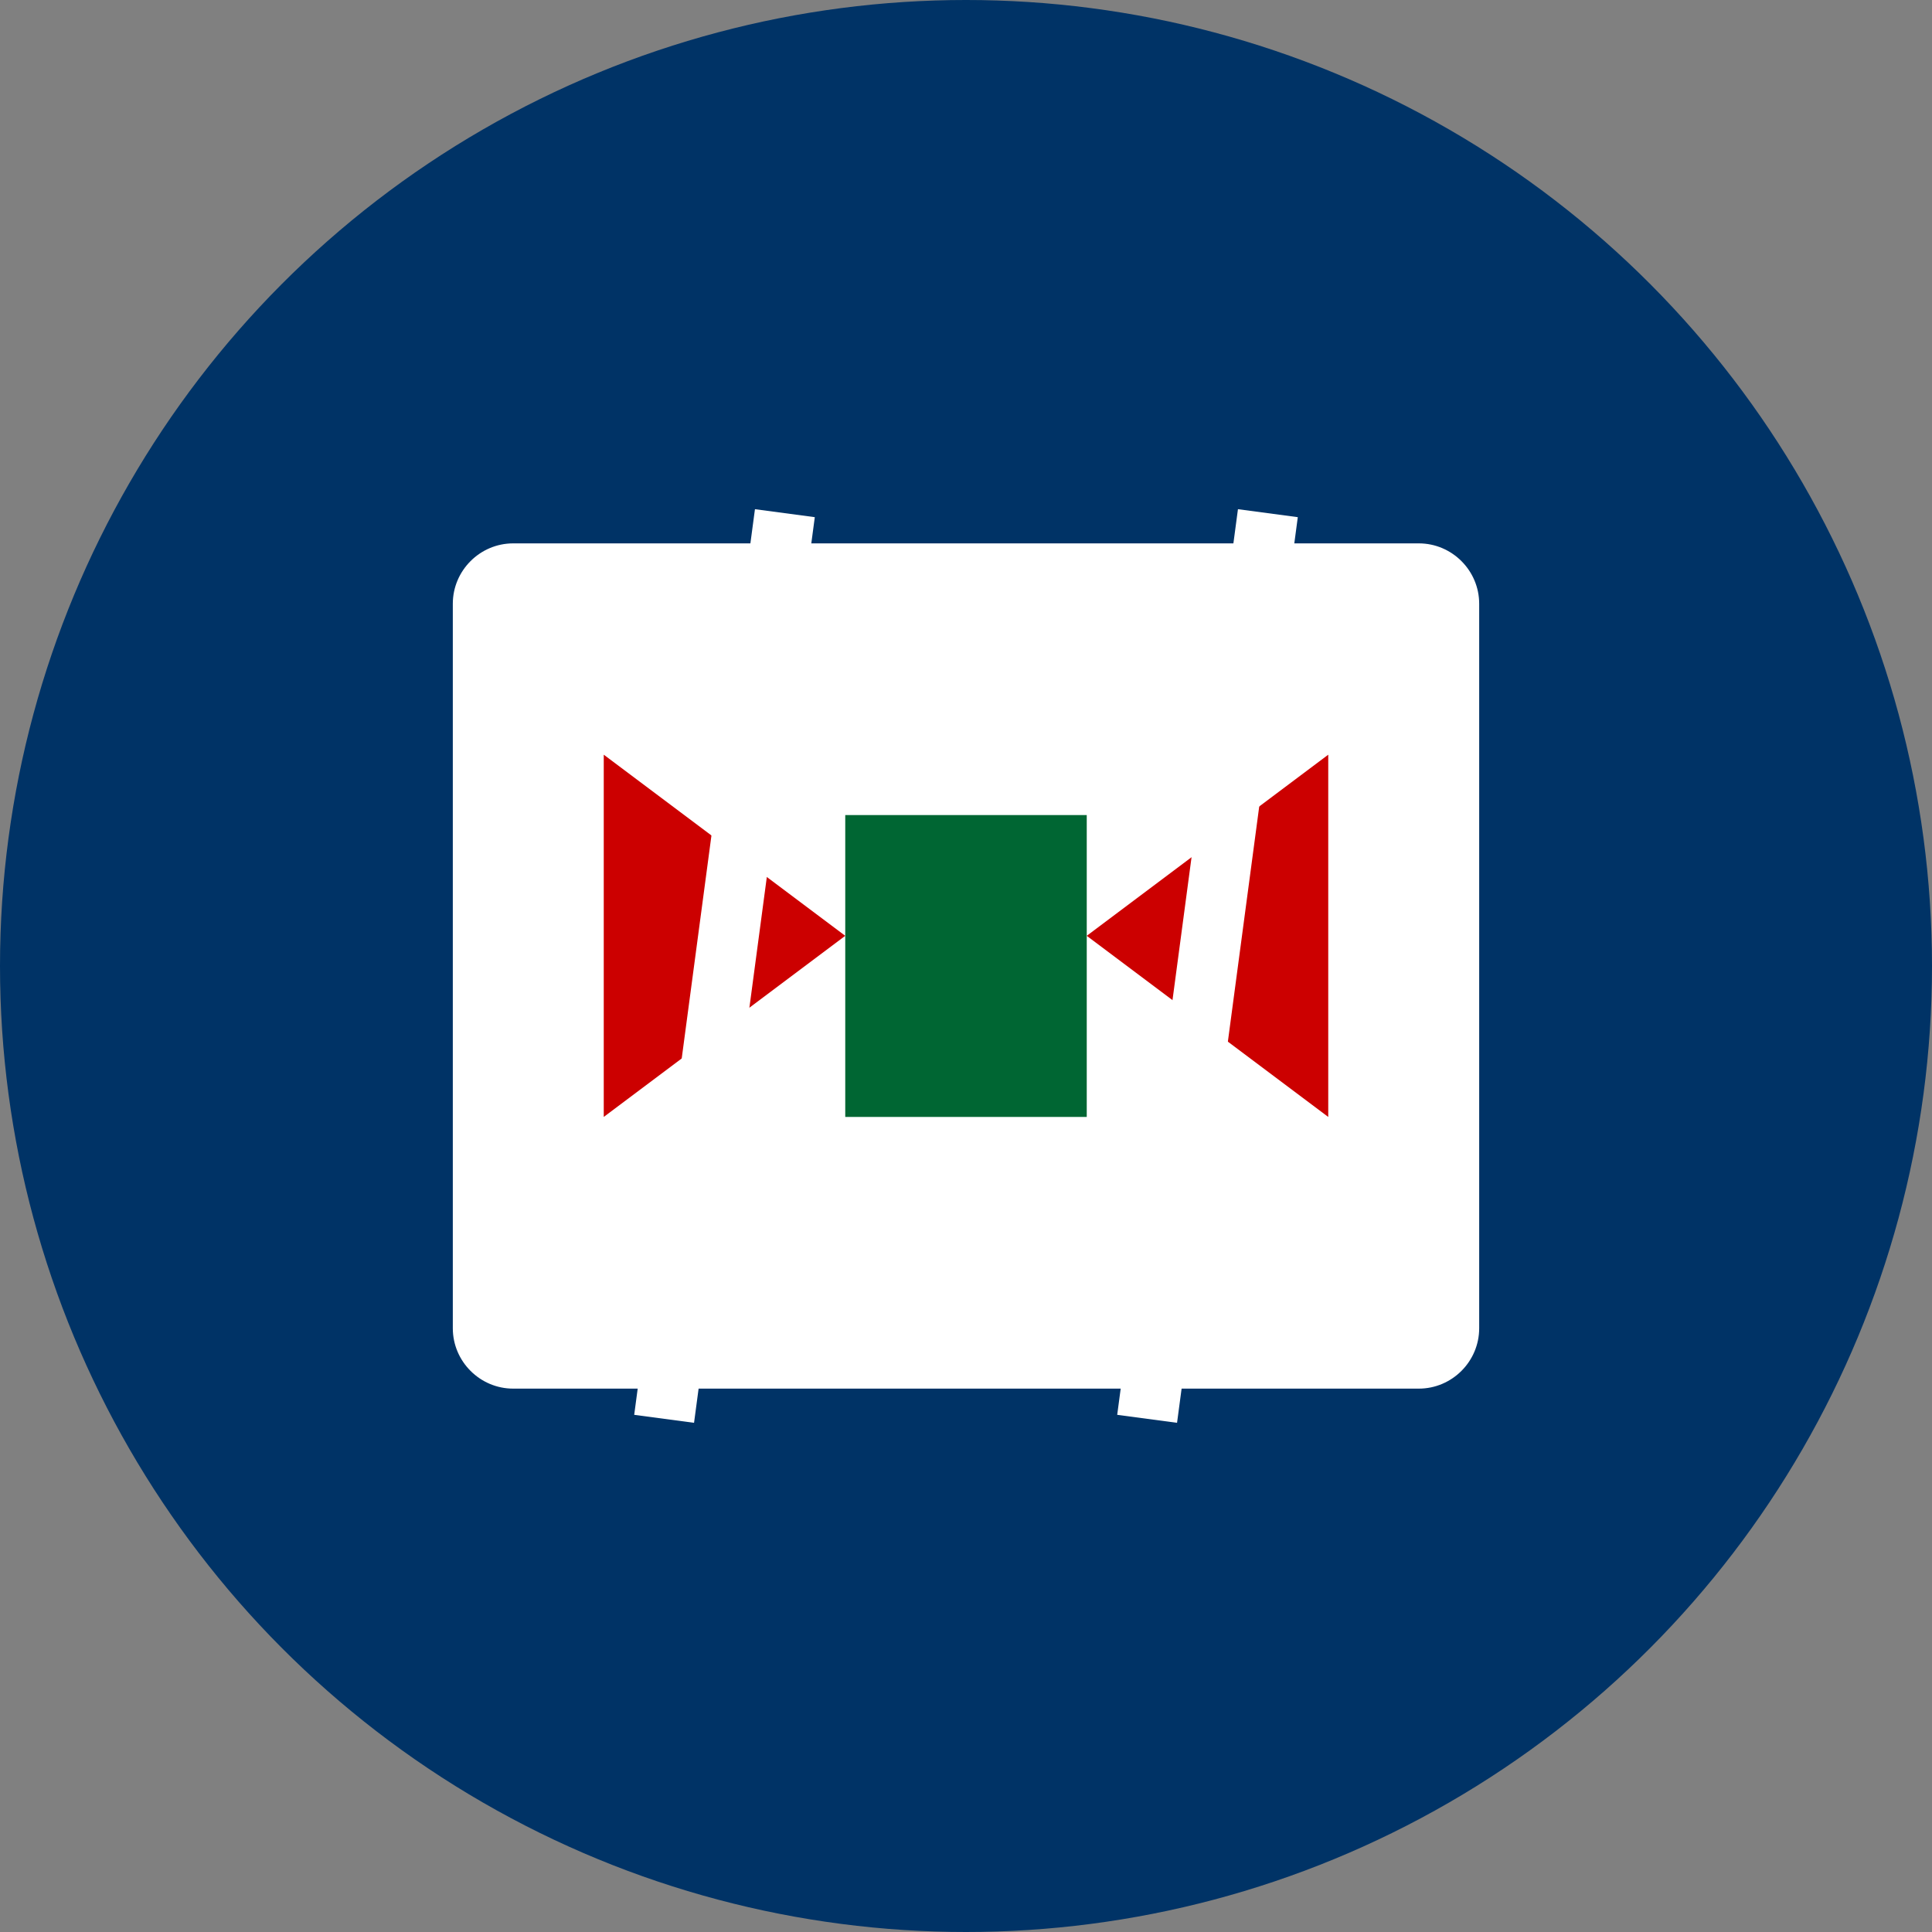 <svg xmlns="http://www.w3.org/2000/svg" viewBox="0 0 64 64">
  <rect x="0" y="0" width="64" height="64" fill="#808080" stroke="none"/>
  <circle cx="32" cy="32" r="32" fill="#003366"/>
  <path d="M15 20c0-1.1.9-2 2-2h30c1.1 0 2 .9 2 2v24c0 1.1-.9 2-2 2H17c-1.1 0-2-.9-2-2V20z" fill="#fff"/>
  <path d="M20 25l8 6-8 6V25z" fill="#cc0000"/>
  <path d="M44 25l-8 6 8 6V25z" fill="#cc0000"/>
  <path d="M28 27h8v10h-8z" fill="#006633"/>
  <path d="M26 17l-4 30M42 17l-4 30" stroke="#fff" stroke-width="2"/>
</svg>
